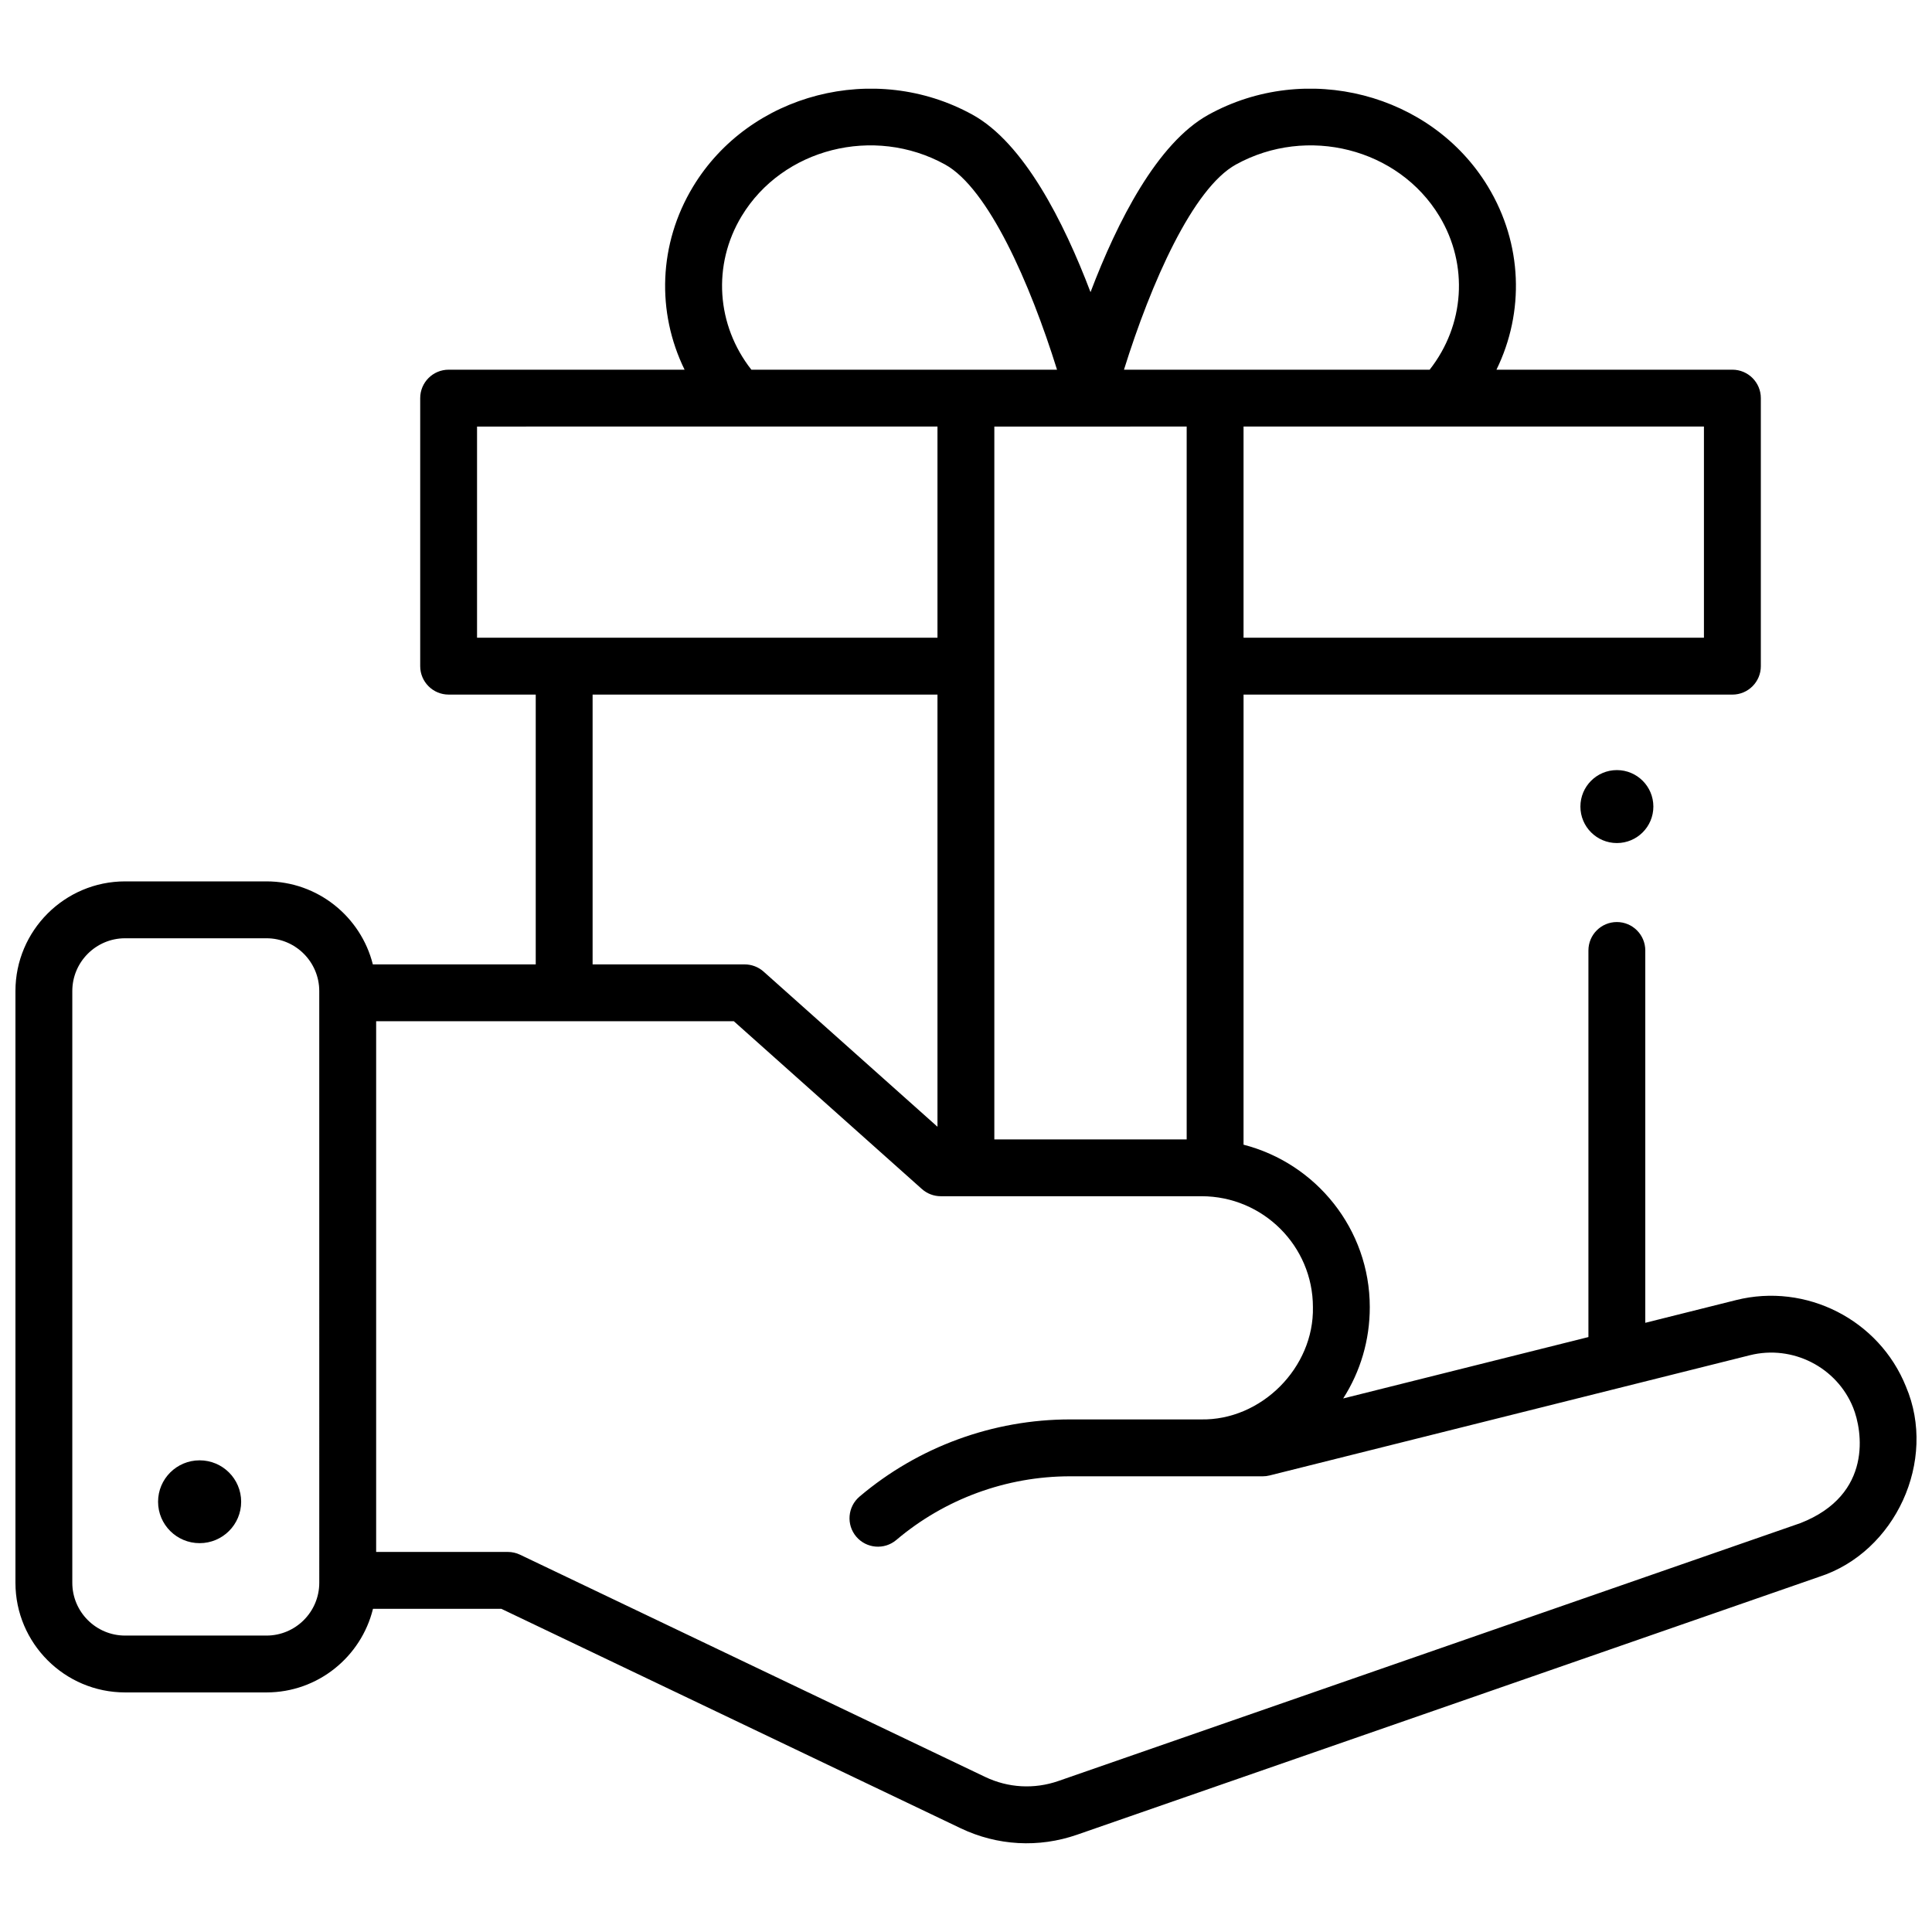 <?xml version="1.0" encoding="UTF-8"?>
<!-- The Best Svg Icon site in the world: iconSvg.co, Visit us! https://iconsvg.co -->
<svg width="800px" height="800px" version="1.1" viewBox="144 144 512 512" xmlns="http://www.w3.org/2000/svg">
 <defs>
  <clipPath id="a">
   <path d="m148.09 167h503.81v466h-503.81z"/>
  </clipPath>
 </defs>
 <g clip-path="url(#a)">
  <path d="m649.1 511.46c-7.109-17.715-26.465-27.57-45.016-22.926l-24.066 6.023v-98.672c0-4.16-3.375-7.535-7.535-7.535s-7.535 3.375-7.535 7.535v102.45l-64.992 16.27c4.582-7.144 7.051-15.469 7.051-24.188 0-20.688-14.238-38.121-33.457-43.062l0.004-119.28h129.55c4.16 0 7.535-3.375 7.535-7.535v-71.031c0-4.16-3.375-7.535-7.535-7.535h-62.527c7.461-15.25 6.93-33.332-2.231-48.488-14.98-24.797-48.215-33.359-74.082-19.086-13.605 7.508-24.168 28.344-31.266 47.023-7.098-18.68-17.656-39.516-31.266-47.023-25.867-14.27-59.102-5.707-74.082 19.086-9.156 15.156-9.691 33.238-2.231 48.488h-62.527c-4.16 0-7.535 3.375-7.535 7.535v71.027c0 4.16 3.375 7.535 7.535 7.535h23.082v71.508h-43.168c-3.164-12.625-14.602-22.004-28.191-22.004h-37.461c-16.027 0-29.062 13.039-29.062 29.062v156.81c0 16.027 13.039 29.062 29.062 29.062h37.461c13.645 0 25.117-9.457 28.227-22.156h34.02l121.7 58.145c9.742 4.656 20.715 5.25 30.871 1.719l196.64-68.34c20.254-6.531 31.387-30.84 23.023-50.418zm-420.49 51.992c0 7.715-6.277 13.992-13.992 13.992h-37.465c-7.715 0-13.992-6.277-13.992-13.992v-156.81c0-7.715 6.277-13.992 13.992-13.992h37.461c7.715 0 13.992 6.277 13.992 13.992zm366.95-306.41v55.957h-122.01v-55.957zm-124.02-69.445c18.875-10.414 43.055-4.273 53.906 13.688 7.812 12.926 6.691 28.902-2.578 40.691h-81.004c7.144-22.926 18.223-48.062 29.676-54.379zm-13.059 69.445v188.91l-50.973 0.004v-188.91zm-117.94-55.762c10.852-17.957 35.035-24.098 53.906-13.688 11.453 6.32 22.531 31.453 29.676 54.379h-81.004c-9.266-11.789-10.387-27.766-2.578-40.691zm-70.121 111.72v-55.957l122.02-0.004v55.957zm122.02 15.07v114.53l-46.078-41.113c-1.379-1.23-3.164-1.91-5.016-1.91h-40.301v-71.508zm228.69 219.57-196.64 68.34c-6.414 2.227-13.309 1.844-19.426-1.082l-123.24-58.883c-1.016-0.484-2.125-0.734-3.25-0.734h-34.891v-140.64h94.793l49.832 44.461c1.379 1.23 3.164 1.91 5.016 1.91h69.105c16.27 0 29.508 13.184 29.508 29.395 0.328 16.023-13.676 30.078-29.691 29.754h-34.664c-20.418 0-40.23 7.262-55.789 20.445-3.176 2.691-3.566 7.445-0.879 10.621 2.691 3.172 7.445 3.566 10.621 0.879 12.84-10.879 29.191-16.871 46.047-16.871h34.664 16.398c0.617 0 1.23-0.074 1.828-0.227l127.27-31.859c11.281-2.824 23.051 3.16 27.371 13.922 2.391 5.93 5.348 22.996-13.977 30.57z"/>
 </g>
 <path d="m207.91 541.98c0 6.059-4.93 10.973-11.008 10.973-6.082 0-11.012-4.914-11.012-10.973 0-6.062 4.93-10.977 11.012-10.977 6.078 0 11.008 4.914 11.008 10.977"/>
 <path d="m582.16 357.75c0 5.34-4.328 9.668-9.668 9.668-5.34 0-9.668-4.328-9.668-9.668s4.328-9.668 9.668-9.668c5.34 0 9.668 4.328 9.668 9.668"/>
</svg>